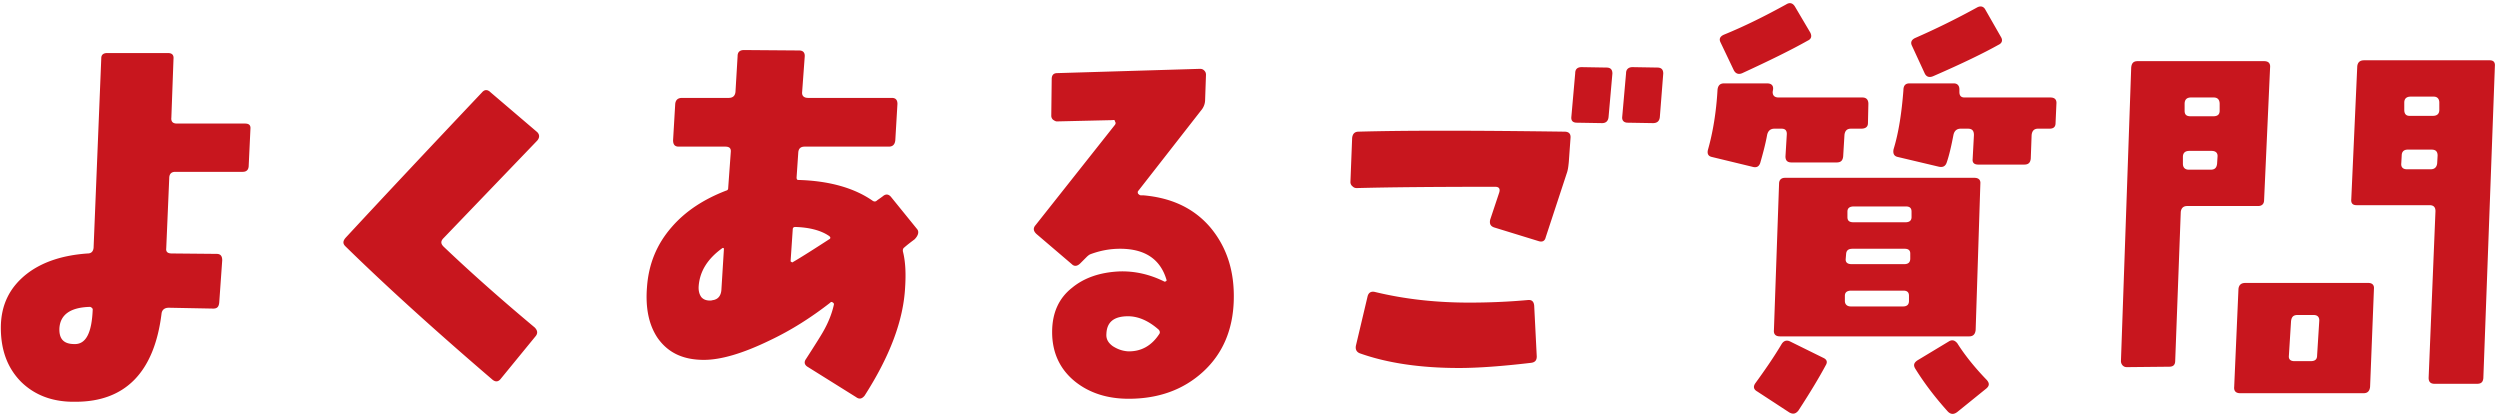 <?xml version="1.0" encoding="utf-8"?>
<svg xmlns="http://www.w3.org/2000/svg" fill="none" height="39" viewBox="0 0 234 39" width="234">
  <path d="m23.44 12.084-.16 3.4c0 .4-.2.6-.56.6H16.4c-.36 0-.56.2-.56.6l-.28 6.56c-.04.32.12.48.52.48l4.2.04c.36 0 .52.2.52.6l-.28 3.96c-.04.4-.2.56-.56.56l-4.16-.08c-.4 0-.64.2-.68.56-.68 5.48-3.4 8.24-8.04 8.24-2.12.04-3.8-.6-5.08-1.84-1.28-1.28-1.92-2.96-1.92-5.08 0-2.16.84-3.84 2.52-5.12 1.44-1.08 3.32-1.68 5.6-1.84.36 0 .52-.2.56-.52l.72-17.76c0-.32.2-.48.56-.48h5.68c.4 0 .56.2.52.56l-.2 5.48c-.04.36.12.56.52.56h6.36c.4 0 .56.16.52.52M8.68 28.924a.4.4 0 0 0-.24-.2c-1.84.04-2.8.72-2.88 2-.04 1 .4 1.48 1.4 1.48 1.08.04 1.64-1.04 1.72-3.28m41.6-15.76-8.76 9.12c-.28.28-.28.52 0 .8q3.78 3.6 8.52 7.56c.28.28.32.56.08.84l-3.24 3.96c-.24.32-.52.32-.8.08-5.32-4.56-9.92-8.72-13.76-12.48-.24-.24-.24-.48.04-.8 3.56-3.84 7.84-8.4 12.76-13.6.24-.28.52-.28.8 0l4.36 3.72c.24.24.24.52 0 .8m35.56 8.28c.2.24.12.6-.24.96-.32.24-.64.48-.96.76-.12.08-.16.24-.12.4.24.96.28 2.08.2 3.32-.16 3.12-1.44 6.48-3.8 10.16-.24.28-.48.36-.8.12l-4.48-2.8c-.36-.2-.4-.48-.2-.76.88-1.36 1.4-2.2 1.56-2.48.56-.96.88-1.84 1.04-2.56.04-.12 0-.2-.08-.24-.08-.08-.2-.08-.24 0-1.8 1.4-3.68 2.6-5.72 3.56q-3.72 1.8-6.12 1.8c-1.96 0-3.36-.68-4.32-2.04-.84-1.24-1.16-2.84-1-4.8.16-2.16.92-4 2.32-5.6 1.28-1.48 3-2.6 5.08-3.4.16-.04.2-.12.2-.28l.24-3.32c.04-.36-.12-.52-.52-.52h-4.36c-.36 0-.52-.2-.52-.6l.2-3.4c.04-.36.24-.56.64-.56h4.36c.4 0 .6-.2.64-.56l.2-3.36c0-.4.24-.56.6-.56l5.16.04c.36 0 .56.2.52.6l-.24 3.28c-.04.36.16.56.56.56h7.84c.36 0 .52.2.52.56l-.2 3.4q-.06.6-.6.6h-7.88c-.36 0-.56.16-.6.52l-.16 2.36c0 .16.04.24.16.24 2.92.08 5.24.76 6.92 1.92.16.12.28.12.4.04.08-.08.28-.2.6-.44.28-.24.56-.2.8.12zm-8.24.64c-.76-.52-1.84-.8-3.16-.84q-.24 0-.24.24l-.2 2.96c0 .04.08.08.16.12.96-.56 2.08-1.28 3.44-2.16.16-.08.16-.2 0-.32m-9.84 1.2c0-.04-.04-.08-.12-.08-1.4 1-2.12 2.16-2.24 3.52q-.06.66.24 1.08c.2.24.52.36.96.32.12-.04.24-.04.32-.08.36-.12.56-.44.6-.88zm47.72 4.84c-.08 2.76-1.04 5-2.88 6.68q-2.76 2.52-6.96 2.52c-1.96 0-3.64-.52-5-1.6-1.44-1.16-2.16-2.72-2.16-4.64 0-1.76.6-3.16 1.88-4.16 1.12-.92 2.6-1.44 4.44-1.52q2.16-.06 4.2.96c.08 0 .16-.04.2-.12-.56-1.96-2-2.96-4.36-2.96-.92 0-1.84.16-2.8.52-.16.08-.28.2-.36.28l-.56.56c-.28.28-.56.32-.8.08l-3.28-2.8q-.48-.42-.12-.84l7.44-9.4c.08-.12.08-.2 0-.32q0-.18-.24-.12l-5.2.12c-.12 0-.24-.08-.36-.16a.51.51 0 0 1-.16-.4l.04-3.4c0-.36.16-.56.52-.56l13.36-.4c.16 0 .28.04.4.16s.16.24.16.4l-.08 2.32c0 .36-.12.72-.4 1.04l-5.84 7.48c-.08.08-.08.16-.04.28.08.08.16.16.28.16h.24c2.68.24 4.76 1.24 6.28 3.04 1.52 1.84 2.24 4.08 2.16 6.8m-6.96 3.12c.08-.12.04-.28-.08-.4-.96-.84-1.96-1.28-3-1.24-1.2.04-1.84.56-1.88 1.64-.04.48.16.84.6 1.16.44.28.88.44 1.4.48 1.24.04 2.24-.52 2.96-1.64m47.16-24.36-.32 4.08c-.04.36-.24.56-.64.56l-2.36-.04c-.36 0-.56-.2-.52-.56l.36-4.08c0-.36.24-.56.6-.56l2.32.04c.4 0 .56.2.56.56m-4.76 0-.36 4.08c-.04.36-.24.56-.6.56l-2.36-.04c-.4 0-.56-.2-.52-.56l.36-4.08c0-.36.2-.56.6-.56l2.32.04c.4 0 .56.2.56.56m-3.92 6.04-.16 2.24c-.04.4-.08.76-.2 1.08l-1.96 5.96c-.08.36-.32.48-.68.36l-4.16-1.28c-.32-.12-.44-.32-.36-.72l.84-2.52c.12-.36 0-.56-.36-.56q-8.52 0-12.96.12c-.16 0-.28-.04-.4-.16a.5.5 0 0 1-.2-.4l.16-4.12q.06-.6.6-.6c4.2-.12 10.64-.12 19.28 0 .4 0 .6.2.56.6m-3.16 20.44c0 .36-.16.56-.56.6q-4.08.48-6.72.48c-3.52 0-6.64-.44-9.24-1.36-.36-.12-.48-.4-.4-.76l1.08-4.56c.08-.36.32-.52.68-.44 2.8.68 5.72 1 8.84 1 1.88 0 3.72-.08 5.48-.24.36-.04.56.12.6.52zm43.44-29.92c.2.32.12.6-.24.76-1.28.72-3.32 1.72-6.08 2.92-.36.16-.64.08-.8-.24l-1.2-2.6c-.16-.32-.04-.56.28-.72 1.92-.84 3.88-1.8 5.84-2.88.32-.16.6-.08.76.24zm5.2 6.28-.08 1.8c0 .36-.2.52-.56.52h-1.08q-.54 0-.6.6l-.08 2.2c-.04.4-.24.56-.6.56h-4.32c-.36 0-.56-.16-.52-.52l.12-2.24c0-.4-.16-.6-.56-.6h-.68c-.36 0-.6.2-.68.6-.2 1.04-.4 1.92-.64 2.6q-.18.48-.72.36l-3.88-.92q-.48-.12-.36-.72c.48-1.56.76-3.44.92-5.52 0-.44.2-.64.56-.64h4.16c.32 0 .52.2.52.56v.24c0 .36.16.52.48.52h8.04c.4 0 .6.2.56.6m-23.04-6.68c.16.32.12.6-.24.76-1.56.88-3.6 1.88-6.12 3.04-.36.16-.64.04-.8-.28l-1.24-2.6c-.16-.32-.04-.56.32-.72 1.96-.8 3.88-1.76 5.84-2.84.32-.2.6-.12.8.2zm5.44 6.68-.04 1.8c0 .36-.24.52-.64.52h-.96q-.54 0-.6.6l-.12 2c-.04.36-.2.56-.6.56h-4.24c-.4 0-.56-.2-.56-.56l.12-2q.06-.6-.48-.6h-.68c-.36 0-.6.2-.68.6-.16.88-.4 1.76-.64 2.6-.12.36-.36.48-.76.36l-3.8-.92c-.32-.08-.44-.32-.32-.72.44-1.56.76-3.44.88-5.56q.06-.6.6-.6h4.04c.4 0 .6.2.56.56l-.04.24c0 .36.2.52.56.52h7.84c.36 0 .56.2.56.6m10.48 7.48-.44 13.68q-.06.6-.6.6H166.6c-.4 0-.6-.2-.56-.6l.48-13.68c0-.36.2-.56.56-.56h17.72c.4 0 .6.2.56.56m-6.44 2.6c0-.32-.16-.48-.52-.48h-4.88q-.6 0-.6.48v.52c0 .32.16.48.56.48h4.88c.36 0 .56-.16.56-.48zm-.12 3.92c0-.28-.16-.44-.52-.44h-4.88c-.4 0-.56.16-.6.44l-.04.48c-.04.36.16.52.56.52h4.92c.36 0 .56-.16.56-.52zm-.12 3.96c0-.32-.16-.48-.52-.48h-4.88q-.6 0-.6.48v.48c0 .32.2.52.56.52h4.88c.4 0 .56-.2.56-.52zm7.28 7.88c.28.32.24.56-.04.8l-2.72 2.2c-.32.24-.6.24-.88-.04-1.08-1.2-2.12-2.52-3.04-4-.2-.32-.16-.56.2-.8l2.92-1.76c.32-.2.56-.12.8.16.68 1.08 1.6 2.24 2.76 3.44m-15.08-1.36c-.6 1.12-1.44 2.52-2.56 4.24-.24.28-.48.36-.84.16l-3-1.96c-.36-.2-.4-.48-.16-.8.84-1.16 1.68-2.36 2.44-3.64.2-.32.48-.4.8-.24l3.08 1.52q.54.24.24.72m62.64-28-1.08 29.2c-.04.36-.2.52-.6.52h-3.96c-.4 0-.56-.2-.56-.56l.64-15.6c0-.36-.16-.56-.56-.56h-6.84c-.36 0-.52-.2-.48-.56l.56-12.44c.04-.36.24-.56.64-.56h11.76c.36 0 .52.2.48.56m-21.04.12-.56 12.4c0 .36-.2.56-.56.56h-6.64c-.36 0-.56.2-.6.56l-.52 13.92c0 .4-.2.56-.56.56l-3.96.04c-.16 0-.28-.04-.4-.16a.6.6 0 0 1-.16-.4l.96-27.48c.04-.4.2-.6.6-.6h11.84c.4 0 .6.2.56.6m9.72 20.72-.36 9.16q-.06.6-.6.6h-11.56c-.4 0-.6-.2-.56-.6l.4-9.16c.04-.36.24-.56.64-.56h11.52c.36 0 .56.2.52.56m6.12-17.44c0-.36-.2-.56-.52-.56h-2.16c-.4 0-.6.2-.6.56v.68c0 .36.16.56.48.56h2.2c.4 0 .6-.2.6-.56zm-.16 4.96c0-.36-.16-.56-.56-.56h-2.24c-.36 0-.56.2-.56.56l-.04.72c-.04.36.16.56.52.56h2.24c.36 0 .56-.2.6-.56zm-20.4-4.84c0-.4-.2-.6-.56-.6h-2.12q-.6 0-.6.6v.64c0 .36.16.52.56.52h2.12c.4 0 .6-.16.6-.52zm-.2 4.96c.04-.36-.16-.56-.56-.56h-2.08c-.4 0-.6.2-.6.56v.64c0 .36.2.56.56.56h2.04c.4 0 .56-.2.6-.56zm9.52 15.4c.04-.4-.16-.6-.52-.6h-1.52c-.4 0-.56.2-.6.6l-.2 3.2c-.04.36.16.52.52.52h1.52c.4 0 .6-.16.6-.52z" fill="#c8161e"/>
</svg>